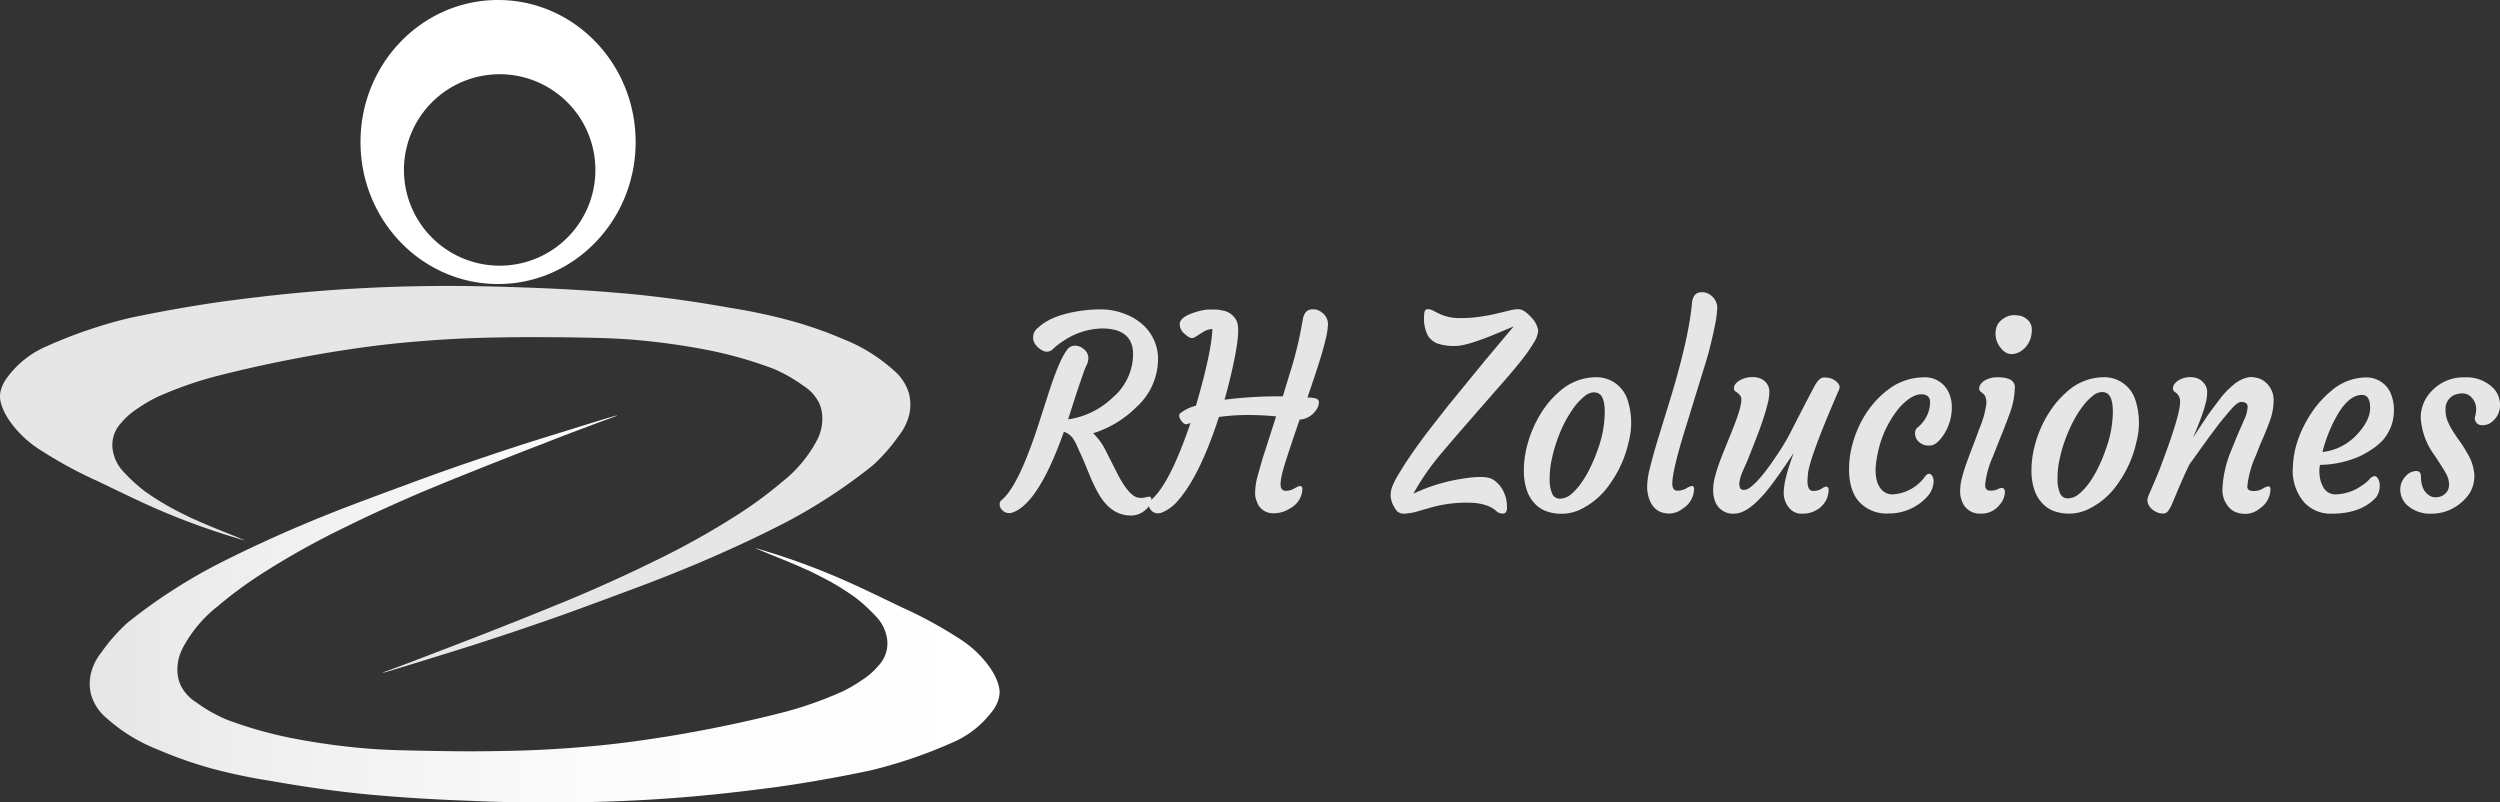 <svg xmlns="http://www.w3.org/2000/svg" xmlns:xlink="http://www.w3.org/1999/xlink" viewBox="0 0 500.13 160.53"><rect x="0" y="0" width="500.13" height="160.53" fill="#333333" stroke="none"/><defs><linearGradient id="Degradado_sin_nombre_2" x1="17.96" y1="121.83" x2="200" y2="121.83" gradientUnits="userSpaceOnUse"><stop offset="0" stop-color="#e6e6e6"/><stop offset=".23" stop-color="#f1f1f1"/><stop offset=".58" stop-color="#fcfcfc"/><stop offset="1" stop-color="#fff"/></linearGradient><linearGradient id="Degradado_sin_nombre_2-2" x1="-23.93" y1="95.91" x2="-24.29" y2="95.91" xlink:href="#Degradado_sin_nombre_2"/><style>.cls-1{fill:#e6e6e6}</style></defs><g id="Capa_2" data-name="Capa 2"><g id="Capa_1-2" data-name="Capa 1"><path class="cls-1" d="M226.68 70.91c0-3.46-2.07-5.2-6.22-5.2a14.42 14.42 0 00-7.9 2.61 12.49 12.49 0 00-1.81 1.4 1.81 1.81 0 01-1.24.64 2.14 2.14 0 01-1.13-.33 3.62 3.62 0 01-1-.82 2.41 2.41 0 01.33-3.68q2.83-2.69 9.41-3.47a30.41 30.41 0 013.36-.16 12.75 12.75 0 014.29.81 11.31 11.31 0 013.79 2.19 9.22 9.22 0 013.11 7.1 13 13 0 01-4.26 9.37 21.13 21.13 0 01-8.72 5.3 12.55 12.55 0 012.57 3.6l1.9 3.73c1.65 3.39 3.13 5.24 4.44 5.53a3.26 3.26 0 001.42 0 4.28 4.28 0 011-.17c.15 0 .25.16.3.43a1.75 1.75 0 01-.2 1 3.31 3.31 0 01-.92 1.17 4.26 4.26 0 01-3.26 1.16 6.37 6.37 0 01-2.87-.81 7.85 7.85 0 01-2-1.68 13.25 13.25 0 01-1.53-2.27c-.45-.83-.87-1.69-1.25-2.56l-1.06-2.56c-.33-.83-.64-1.55-.92-2.15s-.53-1.15-.74-1.64a8.5 8.5 0 00-.68-1.35 3.56 3.56 0 00-2.06-1.72q-5 14.1-10.09 16.08a2.26 2.26 0 01-.87.18 1.85 1.85 0 01-1.38-.6 1.54 1.54 0 01-.5-1.1 1 1 0 01.36-.88q3.54-2.85 7.87-16.6l1.42-4.41c1.62-5.08 3-8.22 4.11-9.4a1.93 1.93 0 011.23-.5 2.6 2.6 0 011.12.23 2.77 2.77 0 01.82.56 2.24 2.24 0 01.81 1.59 3.25 3.25 0 01-.33 1.47 14.49 14.49 0 00-.72 1.79c-.78 2.22-1.37 4-1.8 5.35l-1.21 3.76a16.24 16.24 0 008.92-4.36 11.54 11.54 0 004.09-8.63z"/><path class="cls-1" d="M255.29 83.3a58.19 58.19 0 00-5.68-.28 44.24 44.24 0 00-5.76.39Q240.09 95 235.78 100a8.39 8.39 0 01-3.28 2.51 2.26 2.26 0 01-.87.18 1.79 1.79 0 01-.78-.17 1.7 1.7 0 01-.55-.43 1.61 1.61 0 01-.5-1.11 1 1 0 01.36-.87q3.75-3 8-15.48l-.35.1-.4.13a.64.64 0 01-.57-.15 2.39 2.39 0 01-.59-.63c-.41-.62-.47-1.09-.17-1.38a8.39 8.39 0 013.17-1.54q3.16-10.83 3.29-15.35a3.72 3.72 0 00-1.8.58l-1.8 1.12c-.48.29-1.13.06-1.93-.71a2.45 2.45 0 01-1-2.08c.11-1 1.37-1.81 3.78-2.46a8.68 8.68 0 012-.34h1.45a6.53 6.53 0 011.32.2 3.74 3.74 0 012.9 2.24 5.72 5.72 0 01.24 1.76 17.77 17.77 0 01-.19 2.43c-.13.93-.3 2-.54 3.17q-.77 3.87-2 8.25a82 82 0 0110.66-.68h1l1.3-4.28a77.38 77.38 0 002.67-10.93c.21-1.47.87-2.2 2-2.2a2.72 2.72 0 011.8.6 2.87 2.87 0 011.27 2.31 14.53 14.53 0 01-.4 2.78c-.24 1-.54 2.18-.92 3.45s-.81 2.63-1.3 4.1l-1.49 4.41h.57l.67.09a2 2 0 01.55.14.72.72 0 01.5.72 2.45 2.45 0 01-.27 1.07 3.82 3.82 0 01-.77 1.06 4 4 0 01-2.81 1.32q-2.88 8.38-3.36 10.27a13.47 13.47 0 00-.47 2.57q0 1.41 1 1.41a3 3 0 001.53-.34l.86-.47a1.16 1.16 0 01.49-.13c.33 0 .5.18.5.55a4.55 4.55 0 01-2.44 3.89 6 6 0 01-3.33 1 3.38 3.38 0 01-3.36-2.37 4.07 4.07 0 01-.33-1.54 13.18 13.18 0 01.47-3.43c.32-1.16.67-2.34 1-3.54zm46.18 18.3c0 .77-.29 1.15-.87 1.15a2.06 2.06 0 01-1.11-.37c-1.22-1.21-3.19-1.82-5.94-1.82a26.46 26.46 0 00-7.71 1.09l-1.82.52a11.62 11.62 0 01-3 .58 2.12 2.12 0 01-1.42-.38 3.77 3.77 0 01-.72-1 4.8 4.8 0 01-.68-2.19 5.28 5.28 0 01.27-1.71 16.71 16.71 0 011.33-2.61q1.06-1.81 2.57-4c1-1.45 2.12-3 3.34-4.6l3.81-4.88 7.66-9.37 5.63-6.71-3.17 1.33q-6.15 2.58-8.47 2.58a10.26 10.26 0 01-3.6-.49 3.86 3.86 0 01-2-1.73 7.61 7.61 0 01-.67-3.88c0-.8.21-1.22.62-1.24a2 2 0 011.11.23c.33.18.73.39 1.18.61a9.33 9.33 0 004.2.92 26.59 26.59 0 004.14-.28c1.19-.18 2.27-.38 3.23-.61l2.5-.6a7.5 7.5 0 011.8-.29 2.42 2.42 0 011.42.51 7.2 7.2 0 011.28 1.19 4.71 4.71 0 011.34 2.56 5.19 5.19 0 01-.87 2.42 31 31 0 01-2.36 3.4q-1.5 1.9-3.43 4.12-10.49 11.95-12.4 14.28a49.1 49.1 0 00-5.91 8.43 35.74 35.74 0 0110.57-3.11 19.27 19.27 0 012.63-.23 9.16 9.16 0 011.61.11 3.62 3.62 0 011.22.46 6 6 0 012.08 2.5 7.07 7.07 0 01.61 3.11zm5.53-.89a7.33 7.33 0 01-1.56-2.65 12.11 12.11 0 01-.59-3.79 19.42 19.42 0 01.49-4.44 23.16 23.16 0 011.44-4.33 22 22 0 012.22-3.92 17.72 17.72 0 012.89-3.18 11 11 0 017.17-2.93 6.53 6.53 0 016.6 4.73 14.85 14.85 0 01.14 8.27 22.51 22.51 0 01-3.64 8.2A15 15 0 01316 102a8.86 8.86 0 01-3.54.78 9 9 0 01-3.09-.5 6.08 6.08 0 01-2.37-1.57zm4.52-12.65a26.39 26.39 0 00-1.12 4 17.65 17.65 0 00-.39 3.85 6.85 6.85 0 00.51 2.85 1.63 1.63 0 001.57 1 3.51 3.51 0 002.14-.82 11.09 11.09 0 002-2.18 20.19 20.19 0 001.87-3.14 31.24 31.24 0 001.54-3.7 22.16 22.16 0 001.39-7.47c0-1.91-.35-3.13-1.06-3.65a2 2 0 00-1.19-.31 3 3 0 00-1.77.77 11 11 0 00-2 2.07 23 23 0 00-1.92 3.05 30.75 30.75 0 00-1.59 3.68zm19.32 13.38a5.19 5.19 0 01-.95-1.73 7.34 7.34 0 01-.37-2.45 16.36 16.36 0 01.58-3.75q.58-2.36 1.48-5.35l2-6.5q4.24-13.57 4.9-21c.14-1.47.79-2.2 1.94-2.2a2.77 2.77 0 011.79.58 3.16 3.16 0 011.33 2.56 21.45 21.45 0 01-.45 3.43c-.27 1.35-.61 2.82-1 4.41s-.91 3.27-1.47 5.05l-3.26 10.6q-2.82 9-2.81 11.66c0 .94.34 1.41 1 1.41a3.52 3.52 0 001.81-.47 3.15 3.15 0 011.05-.47c.33 0 .49.18.49.55a4.65 4.65 0 01-2.15 3.89 4.58 4.58 0 01-2.63 1.07 5.15 5.15 0 01-1.93-.31 3.68 3.68 0 01-1.35-.98zm34.43-4.09c.37 0 .55.2.55.6a4.64 4.64 0 01-2 3.81 5.37 5.37 0 01-3.22 1 3.21 3.21 0 01-2.32-.78 4.64 4.64 0 01-1.44-3.45q0-2.58 2-7.91-3.64 5.43-5.11 7.22a25.87 25.87 0 01-2.55 2.78c-1.58 1.43-3 2.14-4.28 2.14a3.8 3.8 0 01-3.9-2.79 6.29 6.29 0 01-.28-2 10.2 10.2 0 01.34-2.48 28.79 28.79 0 01.88-2.86c.37-1 .76-2 1.19-3.06l1.27-3.13q2.46-6 1.83-7.15a3.15 3.15 0 00-1.07-1 .7.7 0 01-.28-.64 1.33 1.33 0 01.34-.87 3 3 0 01.89-.73 5 5 0 012.31-.61 4.41 4.41 0 011.76.28 2.92 2.92 0 011 .69 2.77 2.77 0 01.78 1.91 9.91 9.91 0 01-.31 2.33c-.21.86-.47 1.8-.8 2.81s-.7 2.05-1.09 3.13q-1.64 4.23-2.2 5.58l-.88 2a8.14 8.14 0 00-.73 2.54 1.89 1.89 0 00.21 1 .89.89 0 00.77.3 2.19 2.19 0 001.29-.58 12.39 12.39 0 001.53-1.43c.58-.64 1.19-1.38 1.82-2.23s1.24-1.72 1.84-2.62a44.69 44.69 0 002.6-4.28q5-9.8 5.35-10.23c.5-.75 1-1.13 1.55-1.13a4.37 4.37 0 011.38.2 3 3 0 011 .56c.66.54.87 1.08.64 1.62q-5.77 13.29-6.22 16.7-.12 1.19-.12 1.62c0 1.32.36 2 1.09 2a3.17 3.17 0 001.68-.41 2.31 2.31 0 01.91-.45zm4.64-3.87a19 19 0 01.65-4.52 22.26 22.26 0 011.61-4.27 19.6 19.6 0 012.39-3.69 17.26 17.26 0 013-2.92 11.71 11.71 0 017.17-2.59 5.21 5.21 0 015.27 3.4 7 7 0 01.46 2.78 9.78 9.78 0 01-.46 2.85 10.23 10.23 0 01-1.07 2.31c-1 1.53-1.93 2.3-2.9 2.3a2.91 2.91 0 01-2.42-1 2.29 2.29 0 01-.42-2 1.1 1.1 0 01.42-.61 6.86 6.86 0 00.9-.87 6.46 6.46 0 001.61-4.15q0-1.62-1.8-1.62t-4.16 2.45a20.67 20.67 0 00-4.47 9.16q-1.12 4.86.43 7.1a2.91 2.91 0 002.51 1.31 8.52 8.52 0 006.37-3.43c.31-.46.61-.68.88-.68a.78.78 0 01.67.43 2.07 2.07 0 01.27 1.11 4.73 4.73 0 01-1.25 3 10.29 10.29 0 01-7.73 3.39 7.44 7.44 0 01-6-2.43q-2.02-2.37-1.93-6.81zm30.55 4.13c.41 0 .62.29.62.88a4 4 0 01-1 2.43 4.58 4.58 0 01-3.81 1.83 3.74 3.74 0 01-3.76-2.45 5.24 5.24 0 01-.38-2.09 10.94 10.94 0 01.39-2.73c.26-1 .58-2 1-3.16s.81-2.22 1.27-3.35l1.21-3.29a18.64 18.64 0 001.37-4.85 3.52 3.52 0 00-.22-1.56 2.08 2.08 0 00-.49-.58l-.47-.37a.76.76 0 01-.24-.64 1.42 1.42 0 01.32-.87 2.74 2.74 0 01.84-.73 5 5 0 012.48-.61q3.48 0 3.48 2a15.79 15.79 0 01-1.07 5.38q-1.11 3-1.89 4.87l-1.42 3.6a18.29 18.29 0 00-1.56 5.68c0 .77.34 1.15 1 1.15a3.12 3.12 0 001.53-.29 1.87 1.87 0 01.8-.25zm4.85-28.26a4.65 4.65 0 01-1.18 1 3.81 3.81 0 01-1.4.47 2.34 2.34 0 01-1.38-.25 3.37 3.37 0 01-1.13-1 4.31 4.31 0 01-1-2.63 4 4 0 01.39-2 3.4 3.4 0 011-1.08 3.75 3.75 0 012.14-.81 6.29 6.29 0 011.56.15 3.06 3.06 0 011 .53 2.54 2.54 0 011.16 2.1 5.82 5.82 0 01-.32 2.06 4.7 4.7 0 01-.84 1.46zm3.29 31.36a7.06 7.06 0 01-1.6-2.65 11.81 11.81 0 01-.6-3.79 19.42 19.42 0 01.49-4.44 23.16 23.16 0 011.44-4.33 22 22 0 012.25-3.92 17.72 17.72 0 012.89-3.18 11 11 0 017.17-2.93 6.52 6.52 0 016.6 4.73 14.85 14.85 0 01.14 8.27 22.51 22.51 0 01-3.64 8.2 15 15 0 01-6.2 5.3 8.81 8.81 0 01-3.53.78 9 9 0 01-3.1-.5 6 6 0 01-2.31-1.54zm4.51-12.65A26.39 26.39 0 00412 92a17.65 17.65 0 00-.39 3.85 6.85 6.85 0 00.51 2.85 1.63 1.63 0 001.57 1 3.51 3.51 0 002.14-.82 11.42 11.42 0 002.05-2.18 21 21 0 001.86-3.14 29.65 29.65 0 001.54-3.7 22.44 22.44 0 001.4-7.47c0-1.91-.36-3.13-1.07-3.65a2 2 0 00-1.19-.31 3 3 0 00-1.76.77 10.71 10.71 0 00-2 2.07 23 23 0 00-1.92 3.05 32.43 32.43 0 00-1.63 3.74zm35.24-7.65c-.49 0-1.19.52-2.08 1.55s-1.68 2-2.35 2.83l-2 2.66-3.92 5.46c-.92 1.91-1.63 3.51-2.16 4.78l-1.27 3a7.17 7.17 0 01-.87 1.58 1.18 1.18 0 01-1 .46 3 3 0 01-1.21-.25 3.43 3.43 0 01-1-.64 2.46 2.46 0 01-.9-1.83 5.16 5.16 0 01.52-1.54l.9-2.11c.28-.63.62-1.43 1-2.4l1.33-3.58q2.79-7.7 2.79-9.94a2.14 2.14 0 00-.71-1.77l-.47-.37a.76.76 0 01-.24-.64 1.42 1.42 0 01.32-.87 2.74 2.74 0 01.84-.73 4.33 4.33 0 012.14-.61 4.15 4.15 0 011.67.27 2.83 2.83 0 011 .7 2.75 2.75 0 01.87 1.91 9.06 9.06 0 01-.22 2 20.88 20.88 0 01-.57 2c-.23.69-.47 1.36-.72 2s-.48 1.24-.69 1.72l-.47 1.13c-.13.27-.16.36-.09.26 1.75-2.68 2.9-4.41 3.45-5.17l1.65-2.19a17.08 17.08 0 012.9-3.08 6.39 6.39 0 013.31-1.57 5.48 5.48 0 012 .34 4.31 4.31 0 011.44 1 4.65 4.65 0 011.3 3.39 12.08 12.08 0 01-.85 4.31c-.57 1.5-1.06 2.71-1.48 3.64s-.78 1.89-1.16 2.89a19.61 19.61 0 00-1.77 6.34c0 .6.42.89 1.27.89a3.47 3.47 0 001.81-.47 3.26 3.26 0 011.06-.47c.33 0 .49.18.49.55a4.67 4.67 0 01-2.15 3.89 4.61 4.61 0 01-2.65 1.07 6 6 0 01-2-.29 3.65 3.65 0 01-1.4-.91 5.15 5.15 0 01-1.4-3.86 22.23 22.23 0 011.73-7.57q1.25-3.11 1.77-4.26l.8-1.85a7.1 7.1 0 00.74-2.64c0-.69-.44-1.01-1.3-1.01zm10.35 12.94a18.65 18.65 0 01.69-4.34A21.66 21.66 0 01461 85a24.3 24.3 0 012.33-3.68 19.11 19.11 0 012.9-3 10.72 10.72 0 016.83-2.8 5.25 5.25 0 015.4 3.69 8.06 8.06 0 01.44 3 8.79 8.79 0 01-.59 3.16 9.14 9.14 0 01-1.57 2.63 12 12 0 01-2.42 2 15.66 15.66 0 01-3 1.59 20.6 20.6 0 01-7.2 1.41 5.16 5.16 0 00-.12 1.09 7.56 7.56 0 00.14 1.64 5 5 0 00.57 1.6 2.69 2.69 0 002.46 1.57 9.38 9.38 0 005.34-1.78 7.18 7.18 0 001.5-1.24 1.61 1.61 0 011-.64c.28 0 .53.19.74.56a2.47 2.47 0 01.32 1.27 4 4 0 01-.71 2.4q-3 3.29-8.86 3.29a7.2 7.2 0 01-5.58-2.3 9.69 9.69 0 01-2.22-7.11zM472.51 79q-2.47 0-4.77 3.75a29.69 29.69 0 00-3.13 7.68 11.06 11.06 0 006.86-3.45c1.78-1.88 2.68-3.68 2.68-5.4S473.6 79 472.51 79zm7.67 18.89a3.46 3.46 0 01.32-1.5 3.9 3.9 0 01.79-1.16 2.89 2.89 0 012.08-1c.63 0 .94.36.94 1.07 0 1.81.55 3.08 1.64 3.79a2.18 2.18 0 001.23.39 3.15 3.15 0 001.08-.16 2.43 2.43 0 00.83-.49 2.34 2.34 0 00.85-1.8 4.36 4.36 0 00-.42-1.92 16.61 16.61 0 00-1.07-1.84l-1.34-2.09a13.92 13.92 0 01-2.84-7.7 7.57 7.57 0 012.24-5.3 8.66 8.66 0 016.55-2.69 7.53 7.53 0 015.47 1.91 4.76 4.76 0 011.6 3.52 4.14 4.14 0 01-1.41 3.29 2.9 2.9 0 01-2.56.81 1.32 1.32 0 01-.87-.64 1.36 1.36 0 01-.12-1.16 5.08 5.08 0 00.19-1.36 3.46 3.46 0 00-.24-1.3 3.11 3.11 0 00-.64-1 2.42 2.42 0 00-1.74-.86 4.32 4.32 0 00-1.5.22 3 3 0 00-2 3 5.85 5.85 0 00.43 2.36 14.18 14.18 0 001.05 2c.42.66.87 1.33 1.36 2a19.36 19.36 0 011.35 2.14A9.73 9.73 0 01495 95a6.79 6.79 0 01-.76 3.34 7.93 7.93 0 01-2 2.31 8.88 8.88 0 01-5.77 2.11 6.88 6.88 0 01-4.83-1.62 4.21 4.21 0 01-1.46-3.25z"/><path d="M151.1 109.64c0 .06 2 .86 4.79 2 .92.37 2.26.91 4.07 1.7l1.29.58c.11 0 2 .93 3.75 1.84a50.34 50.34 0 016.23 3.86 33.51 33.51 0 014.11 3.81 7.82 7.82 0 011.34 1.9 7.44 7.44 0 01.62 1.7 6.4 6.4 0 01-1.44 6 15 15 0 01-3.6 3.14 28.8 28.8 0 01-3.61 2.11 75.2 75.2 0 01-11.94 4.22c-6.93 1.77-12.41 2.86-14.92 3.35-2.71.52-6.7 1.28-12 2.05a197.6 197.6 0 01-14 1.6c-7.37.61-13 .71-17.34.77-5.09.08-9 0-12.1-.05-6-.11-9-.17-12.76-.46a138.12 138.12 0 01-15.29-2.11 82.83 82.83 0 01-13-3.71 29.92 29.92 0 01-5.91-3.34 8.78 8.78 0 01-3.25-3.5 7.55 7.55 0 01-.61-2.27 9.26 9.26 0 011-5.14 26.11 26.11 0 016.94-8.34 82.85 82.85 0 018.6-6.38 158.86 158.86 0 0117.55-9.78c3.8-1.88 6.7-3.19 9-4.22 5.83-2.62 10.14-4.35 17.4-7.26 5.48-2.19 9.92-3.91 12.2-4.78 5.07-2 7.61-2.93 10.44-4s4.81-1.73 4.79-1.8-1.37.32-8.65 2.58c-5.21 1.61-7.81 2.41-11.32 3.55-5.34 1.74-9.4 3.14-10.27 3.44-5.85 2-10.2 3.63-14.31 5.15-6.42 2.38-9.62 3.57-13.43 5.1-11.61 4.65-19.88 8.86-22.65 10.29a109.25 109.25 0 00-17.29 11.32 35.3 35.3 0 00-5.28 6 10.83 10.83 0 00-2 3.91 9 9 0 000 4.6 9.65 9.65 0 003 4.53 33.75 33.75 0 0010.22 6.31 82.39 82.39 0 0010.91 3.84 110.63 110.63 0 0011.39 2.41c4.19.72 9.2 1.59 16.33 2.4 2.09.24 10.49 1.16 23.85 1.64a351.52 351.52 0 0035.51-.2c10.95-.64 19-1.67 24.5-2.37 1.06-.13 9.4-1.22 20.17-3.5a94.91 94.91 0 0016.57-5.66 19.17 19.17 0 006.59-4.73c1.21-1.36 2.58-2.93 2.68-5.15 0-.51 0-2.15-1.86-4.94a21.5 21.5 0 00-6.48-6.07 84.4 84.4 0 00-11.22-6.08c-6.19-3-9.29-4.44-10.19-4.83a139.38 139.38 0 00-19.12-7.03z" fill="url(#Degradado_sin_nombre_2)"/><path d="M99.64 0c-15.2 0-27.52 12.72-27.52 28.41s12.32 28.41 27.52 28.41 27.52-12.72 27.52-28.41S114.84 0 99.64 0zm.36 53.15A19.15 19.15 0 11119.11 34 19.15 19.15 0 01100 53.15z" fill="#fff"/><path d="M48.9 108.1c0-.06-2-.87-4.79-2-.92-.37-2.26-.9-4.07-1.69l-1.29-.58c-.11 0-2-.93-3.75-1.84a51.61 51.61 0 01-6.23-3.86 33.51 33.51 0 01-4.11-3.81 7.92 7.92 0 01-1.34-1.91 7.25 7.25 0 01-.62-1.69 6.4 6.4 0 011.44-6 15 15 0 013.6-3.14 28.8 28.8 0 013.61-2.11 75.2 75.2 0 0111.94-4.22c6.93-1.77 12.41-2.86 14.92-3.35 2.71-.52 6.7-1.28 12-2.06 6.62-1 11.77-1.41 14-1.59 7.37-.61 13-.71 17.34-.77 5.09-.08 9 0 12.1 0 6 .11 9 .17 12.76.46a138.12 138.12 0 0115.29 2.11 82.83 82.83 0 0113 3.71 29.92 29.92 0 015.91 3.34 8.78 8.78 0 013.25 3.5 7.45 7.45 0 01.61 2.27 9.28 9.28 0 01-1 5.14 26.11 26.11 0 01-6.94 8.34 82.85 82.85 0 01-8.6 6.38 158.86 158.86 0 01-17.55 9.78c-3.8 1.88-6.7 3.18-9 4.22-5.83 2.62-10.14 4.35-17.4 7.26-5.48 2.19-9.92 3.91-12.2 4.78-5.07 1.95-7.61 2.92-10.44 4s-4.81 1.74-4.79 1.81 1.37-.32 8.65-2.58c5.21-1.61 7.81-2.41 11.32-3.55 5.41-1.75 9.47-3.15 10.34-3.45 5.85-2 10.2-3.62 14.31-5.14 6.42-2.38 9.62-3.57 13.43-5.1 11.61-4.65 19.88-8.86 22.65-10.29a109.25 109.25 0 0017.29-11.32 35.3 35.3 0 005.28-6 11 11 0 002-3.91 9 9 0 000-4.6 9.65 9.65 0 00-3-4.53 33.55 33.55 0 00-10.22-6.31 80.73 80.73 0 00-11.01-3.8 114.84 114.84 0 00-11.39-2.4c-4.19-.73-9.2-1.59-16.33-2.4-2.09-.24-10.49-1.16-23.85-1.65-8.49-.3-20.15-.69-35.51.21-11 .64-19 1.66-24.5 2.37-1.06.13-9.4 1.22-20.17 3.5A94.91 94.91 0 009.27 69.3 19.17 19.17 0 002.68 74C1.47 75.39.1 77 0 79.18c0 .51 0 2.14 1.86 4.94a21.5 21.5 0 006.48 6.07 84.37 84.37 0 0011.22 6.07c6.19 3 9.29 4.45 10.19 4.84a141 141 0 0019.15 7z" fill="url(#Degradado_sin_nombre_2-2)"/></g></g></svg>